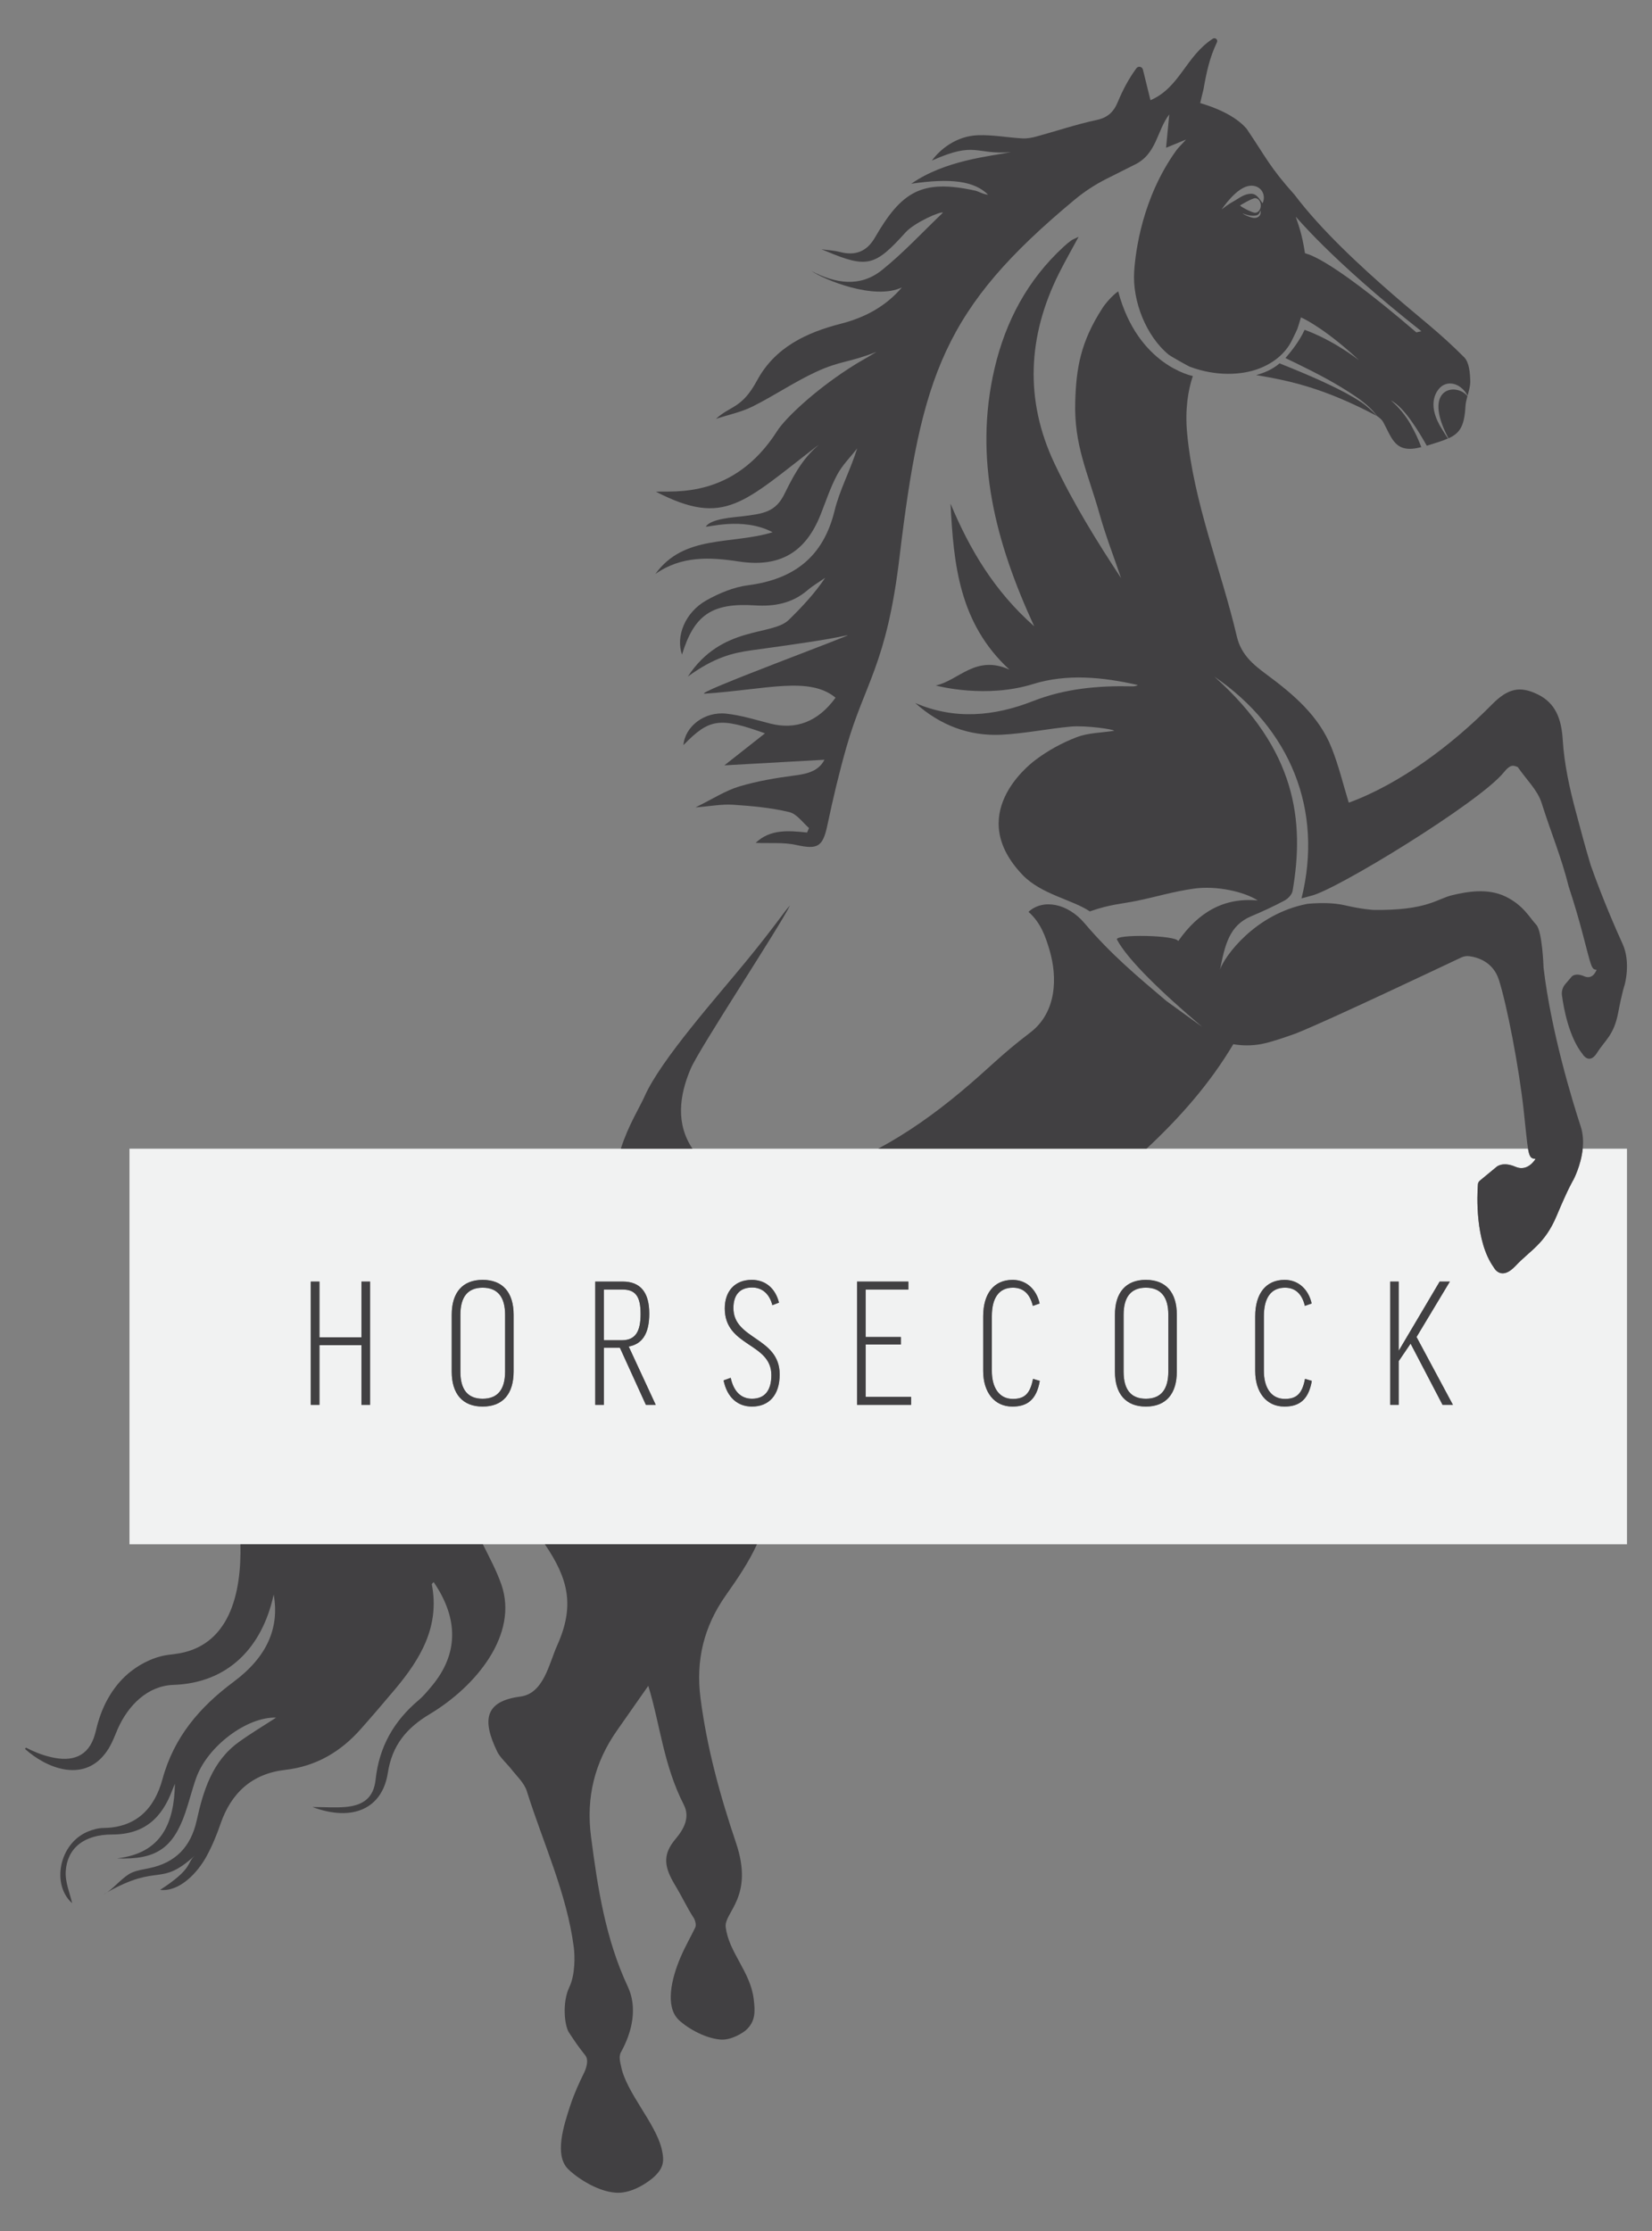 <?xml version="1.0" encoding="UTF-8"?>
<svg id="Layer_1" data-name="Layer 1" xmlns="http://www.w3.org/2000/svg" viewBox="0 0 1481.48 2000">
  <rect x="0" y="0" width="1481.48" height="2000" fill="#808080" stroke="none"/>
  <defs>
    <style>
      .cls-1 {
        fill: none;
      }

      .cls-2 {
        fill: #f1f2f2;
      }

      .cls-3 {
        fill: #414042;
      }
    </style>
  </defs>
  <g id="BB-Black">
    <path class="cls-1" d="m1130.17,188.96c-.94,3.58-2.67,4.4-6.29,4.44-3.18.1-6.31-.88-9.28-1.98l-.1.18c1.41.84,2.88,1.56,4.41,2.18,2.39.87,4.89,1.94,7.5,1.43,2.15-.39,3.92-2.11,4.1-4.32.05-.65,0-1.29-.13-1.93h-.21Z"/>
    <path class="cls-1" d="m1125.57,177.65c-2.74,0-13.53,6.43-13.53,6.54.55,1.12,10.72,6.54,13.53,6.54s5.09-2.93,5.09-6.54-2.28-6.54-5.09-6.54Z"/>
    <path class="cls-1" d="m1121.73,173.7c5.32-.11,7.49,4.47,10.51,8.54.51-1.06.83-2.15.99-3.28,1.06-7.25-4.36-12.85-11.62-12.47-10.16.47-20.54,13.43-26.14,21.32,7.17-5.67,8.97-6.16,12.31-8.23,4.9-3.03,8.62-5.71,13.95-5.88Z"/>
    <path class="cls-1" d="m1344.17,878.41c-5.24-16.4-19.43-20.3-26.54-21.22-2.45-.31-4.92.1-7.16,1.14-20.09,9.43-116.76,55.36-147.27,67.69-.03.08-22.38,8.27-32.48,10.02-8.68,1.5-16.91,1.41-24.72.05-21.24,35.69-48.11,65.95-77.76,93.65h342.05c-1.02-6.06-1.95-16.22-3.79-33.34-4.27-39.68-15.23-95.74-22.34-117.99Z"/>
    <path class="cls-1" d="m1270.14,297.96l4.52-1.02c-82.31-64.95-113.04-103.73-112.65-102.56,2.57,7.73,5.55,15.1,8.24,32.49.18,1.13,15.02-1.71,99.89,71.09Z"/>
    <path class="cls-2" d="m1419.33,1029.74c-1.53,15.22-8.34,27.93-8.34,27.93,0,0-4.23,6.55-14.95,32.09-10.71,25.55-23.65,30.9-36.97,45.11-13.32,14.2-19.58,1.18-19.58,1.18-16.79-23.47-14.85-64.75-14.15-74.33.1-1.29.71-2.47,1.71-3.29l15.21-12.55s5.53-4.81,16.78.1c11.24,4.91,17.99-7.11,17.99-7.11-3.91-.25-5.4-1.13-6.74-9.12H116.11v354.61h1342.94v-354.61h-39.72Zm-604.72,126.29h-38.27v42.54h31.56v6.71h-31.56v46.96h40.71v7.17h-48.48v-110.54h46.04v7.17Zm-490.47,103.37v-53.52h-37.66v53.52h-7.78v-110.54h7.78v50.01h37.66v-50.01h7.78v110.54h-7.78Zm80.96-80.81c0-19.67,9.61-31.26,27.75-31.26s27.75,11.59,27.75,31.26v50.92c0,19.82-9.45,31.41-27.75,31.41s-27.75-11.59-27.75-31.26v-51.08Zm174.11,80.81l-23.33-51.23h-14.33v51.23h-7.78v-110.54h24.7c16.01,0,23.78,9.91,23.78,28.66s-6.71,27.44-18.45,29.58l24.24,52.3h-8.84Zm95.14,1.52c-12.65,0-22.26-7.93-25.46-23.48l6.4-2.29c2.74,12.81,9.76,18.75,19.06,18.75,11.28,0,17.38-7.17,17.38-21.19,0-29.12-41.78-25.31-41.78-59.77,0-15.25,8.84-25.61,24.24-25.61,12.65,0,21.35,8.08,24.39,20.43l-5.95,2.29c-2.44-9.76-8.84-15.86-18.14-15.86-11.89,0-16.77,7.62-16.77,18.45,0,28.36,41.47,25.92,41.47,59.46,0,18.75-9.76,28.82-24.85,28.82Zm233.58,0c-16.47,0-26.22-13.11-26.22-31.87v-49.09c0-20.13,9.45-32.63,26.38-32.63,12.65,0,21.5,8.84,24.24,21.19l-6.1,2.13c-2.44-10.22-8.08-16.31-17.84-16.31-12.5,0-18.91,9.15-18.91,25.61v49.09c0,14.64,6.4,25,18.75,25,10.22,0,15.55-4.27,18.14-17.99l6.1,1.83c-2.9,16.92-11.28,23.02-24.55,23.02Zm147.43-31.41c0,19.82-9.45,31.41-27.75,31.41s-27.75-11.59-27.75-31.26v-51.08c0-19.67,9.6-31.26,27.75-31.26s27.75,11.59,27.75,31.26v50.92Zm96.51,31.41c-16.47,0-26.22-13.11-26.22-31.87v-49.09c0-20.13,9.45-32.63,26.38-32.63,12.65,0,21.5,8.84,24.24,21.19l-6.1,2.13c-2.44-10.22-8.08-16.31-17.84-16.31-12.5,0-18.91,9.15-18.91,25.61v49.09c0,14.64,6.4,25,18.75,25,10.22,0,15.55-4.27,18.14-17.99l6.1,1.83c-2.9,16.92-11.28,23.02-24.55,23.02Zm141.79-1.52l-28.66-54.89-10.67,15.7v39.18h-7.62v-110.54h7.62v62.05l36.74-62.05h9.15l-29.88,49.7,32.63,60.83h-9.3Z"/>
    <path class="cls-3" d="m1298.95,392.96c10.28-4.65,14.23-10.9,15.26-28.78.17-3.03.93-6.05,1.75-9.06l-.15-.16c-9.8-12.11-41.09-7.74-16.85,37.99Z"/>
    <path class="cls-3" d="m1192.68,345.15c-14.31-6.86-30.3-13.46-45.2-19.4-6.27,5.37-13.5,8.42-20.99,10.5,28.6,4.79,60.13,11.12,108.43,36.74-4.35-4.44-8.88-8.86-14.07-12.32-8.9-5.98-18.51-10.87-28.17-15.51Z"/>
    <path class="cls-3" d="m587.7,514.57c23.11-16.34,48.71-15.22,74.75-11.22,36.47,5.6,59.88-7.82,73.43-41.99,4.77-12.02,8.83-24.45,14.9-35.8,4.59-8.59,11.84-15.76,17.9-23.55-6.07,19.59-15.67,37.05-20.23,55.74-10.17,41.64-36.52,61.56-77.66,66.92-12.86,1.67-25.88,7.11-37.32,13.52-19.07,10.69-27.67,32.21-21.86,48.66,10.81-35.62,26.88-46.61,65.4-44.14,17.37,1.11,33.27-1.77,46.96-13.45,4.95-4.22,10.66-7.55,16.02-11.28-9.41,14.05-20.76,26.09-32.55,37.66-15.15,14.87-60.23,4.52-90.58,50.84,23.54-17.09,40.01-21.16,56.98-23.5,38.11-5.24,69.03-9.63,85.94-13.51,9.85-2.26-141.19,53.28-127.68,52.37,54.91-3.69,93.61-15.89,117.21,3.61-15.75,21.75-35.8,29.06-58.75,23.16-12.96-3.33-25.92-7.37-39.13-8.84-19.67-2.19-37.1,11.44-38.54,28.17,23.31-23.9,32.31-25.14,73.14-10.53-11.76,9.27-23.91,18.83-36.44,28.7,31.44-1.76,60.78-3.41,89.76-5.03-5.14,10.03-14.96,12.58-26.48,14.08-16.88,2.2-33.89,5.04-50.14,9.94-12.29,3.71-23.48,11.07-39.04,18.71,13.48-1.06,23.69-3.05,33.72-2.39,16.89,1.11,33.97,2.66,50.36,6.58,6.67,1.6,11.91,9.14,17.72,14.33-.88,2.04-.83,1.94-1.72,3.99-16.54-1.71-33.04-3.24-46.12,9.29,12.54.52,24.92-.67,36.47,1.88,19.38,4.26,23.8,1.66,27.98-18.26,4.9-23.34,10.43-46.6,16.97-69.53,16.32-57.29,36.03-73.58,47.57-170.06,19.53-163.3,39.73-223.22,157.22-320.75,8.8-7.3,18.42-13.55,28.63-18.68l24.59-12.35c20.43-9.57,20.25-30.79,31.49-45.28-.91,9.51-1.83,19.02-2.87,29.88,5.88-2.42,10.11-4.16,17.92-7.36-4.68,5.18-7.08,7.39-8.91,9.95-30.52,42.59-36.42,90.54-37.6,108.19-1.77,26.51,10.58,57.88,30.87,74.66,1.63,1.35,17.72,10.38,19.03,10.87,24.05,8.95,46.53,7.31,61.01,2.05,13.07-4.75,24.54-13.28,30.73-26.09,5.58-11.54,4.11-7.66,7.92-20.2l.1.03c4.92,2.14,24.39,12.55,51.94,38.34-26.48-19.99-48.78-27.21-48.78-27.21-4.67,10.27-12.07,19.4-17.16,25.29,3.29,1.67,9.09,4.39,9.09,4.39,19.31,9.44,36.68,18.35,54.44,30.48,1.38.93,3.94,2.8,5.25,3.83,5.04,3.83,9.72,8.22,13.46,13.34,2.28,1.57,4.3,3.28,5.48,5.45,8.1,14.97,10.69,28.53,34.09,22.35-2.88-7.57-5.12-12.37-9.48-20.24-4.28-7.74-10.95-15.91-17.83-21.64,12.12,6.09,25.04,27.97,32.26,40.65,7.91-2.51,14.08-4.29,18.99-6.51-1.98-2.73-3.56-5.52-5.23-8.13-13.58-21.2-5.85-32.84-2.97-36.26,5.26-6.46,13.7-6.19,19.85-1.23,2.48,1.94,4.58,4.45,5.91,7.29,1.18-4.28,2.47-8.55,2.41-12.82-.11-7.38-.89-17.07-5.47-21.67-22.52-22.63-40.18-35.58-64.26-56.57-28.97-25.25-63.69-57.19-87.83-89.09-22.29-24.83-25.37-33.18-42.98-59.18-10.74-12.46-29.78-19.56-41.64-23.01,1.02-4.12,1.2-5.55,2.95-12.25,2.69-15.44,5.47-28.46,12.09-42.29,1.1-2.31-1.57-4.58-3.71-3.18-24.47,15.94-29.45,43.66-55.92,55.16-2.28-9.25-4.54-18.38-6.78-27.49-.67-2.69-4.19-3.43-5.83-1.19-6.96,9.48-12.25,19.55-16.58,30.02-3.83,9.26-9.1,14.27-19.4,16.45-18.16,3.86-35.86,9.89-53.81,14.77-4.06,1.1-8.42,1.89-12.57,1.65-13.21-.75-26.42-3.29-39.55-2.85-20.14.67-34.56,13.23-41.52,22.76,39.66-17.79,38.69-4.93,71.02-7.62-19.62,3.87-59.5,7.41-89.51,28.38,35.89-5.34,56.74-2.33,68.9,9.79-4.45-.29-8.52-2.95-11.45-3.6-47.81-10.53-66.05.56-90.03,42.06-7.25,12.54-17.56,16.56-31.44,12.9-5.36-1.41-11.03-1.63-16.56-2.4,1.33.52,2.66,1.01,3.97,1.56,37.23,15.71,44.17,13.58,71.51-16.71,8.13-9.01,32.05-19.34,33.49-17.66-18.11,17.25-35.18,35.79-54.61,51.4-19.8,15.89-42.05,12.03-63.36.84,11.56,7.8,56.32,26.54,81.2,14.74-14.59,17.21-33.61,27.15-54.55,32.5-31.41,8.03-59.33,21.39-75.26,50.78-13.88,25.62-23.44,22.24-36.94,34.55,11.13-3.64,22.62-5.99,32.77-11.04,19.27-9.59,37.23-21.89,56.72-30.94,22.27-10.33,29.27-8.14,54.5-18.09-15.05,9.26-12.32,6.8-25.42,15.32-31.28,20.37-56.57,44.49-63.58,55.5-39.17,61.5-93.25,53.58-108.85,54.57,62.03,31.79,77.98,10.06,146.37-42.36-12.55,10.89-20.44,22.44-30.87,43.95-8.12,16.73-18.83,18.1-38.5,20.51-6.98.86-27.1,1.95-32.19,9.03.04,1.58,32.82-9.1,59.86,5.21-37.21,11.36-79.43,1.79-105.15,37.4Zm686.97-217.63l-4.52,1.02c-84.86-72.79-99.71-69.95-99.89-71.09-2.69-17.4-5.67-24.77-8.24-32.49-.39-1.16,30.33,37.62,112.65,102.56Zm-144.16-106.04c-.17,2.21-1.94,3.94-4.1,4.32-2.61.52-5.12-.56-7.5-1.43-1.53-.62-3-1.33-4.41-2.18l.1-.18c2.97,1.1,6.1,2.07,9.28,1.98,3.62-.04,5.35-.86,6.29-4.44h.21c.13.64.19,1.28.13,1.93Zm-4.94-.17c-2.81,0-12.98-5.42-13.53-6.54,0-.1,10.79-6.54,13.53-6.54s5.09,2.93,5.09,6.54-2.28,6.54-5.09,6.54Zm-3.95-24.24c7.26-.39,12.68,5.21,11.62,12.47-.16,1.13-.48,2.22-.99,3.28-3.02-4.07-5.19-8.64-10.51-8.54-5.33.17-9.04,2.85-13.95,5.88-3.34,2.07-5.14,2.56-12.31,8.23,5.6-7.89,15.98-20.85,26.14-21.32Z"/>
    <path class="cls-3" d="m619.46,957.93c7.8-18.21,78.92-125.93,89-146.25-4.91,5.11-12.76,17.59-38.86,49.48-26.26,32.09-77.11,88.95-91.53,121.65-4.23,9.59-14.63,25.96-21.32,46.94h64.23c-14.84-22.15-12.03-47.28-1.53-71.81Z"/>
    <path class="cls-3" d="m499.61,1475.18c-7.18,15.94-11.94,42.99-32.92,45.72-31.44,4.11-34.92,20.41-20.69,49.6,2.41,4.94,8.96,10.92,12.49,15.42,4.98,6.37,11.63,12.41,13.93,19.74,14.61,46.49,35.88,91.67,42.14,140.01.96,7.42,1.47,24.3-4.07,35.88-6.42,13.39-4.33,34.32-.29,40.45,6.38,9.66,7.6,11.52,14.72,20.64,3.57,4.57.18,12.78-.95,15.11-4.88,10.04-8.95,18.91-12.41,29.27-6.64,19.92-14.11,44.75-2.51,57.05,5.35,5.68,24.9,20.57,43.67,21.62,15.39.86,30.69-11.32,33.52-13.94,8.76-8.1,9.84-14.09,7.09-25.46-5.58-23.15-31.91-50.67-36.4-74.07-.56-2.9-2.33-8.46-.1-12.47,10.68-19.2,14.68-40.65,6.2-58.75-19.99-42.65-27.07-88.5-33.03-134.64-4.5-34.84,3.05-66.23,23.39-95.15,9.35-13.3,18.7-26.6,27.98-39.95,10.86,35.52,13.49,70.58,31.9,106.76,5.47,10.74.58,21.07-7.43,30.51-12.23,14.43-10.02,25.49-.44,41.48,7.64,12.76,10.4,19.62,16.5,28.97,1.57,2.4,2.69,6.68,1.6,8.93-4.71,9.69-8.96,16.82-13.12,26.51-8.56,19.94-13.62,43.74-2.42,55.61,5.73,6.08,22.65,17.13,38.15,18.36,9.94.79,20.65-6.41,23.02-8.6,8.45-7.81,8.12-16.44,6.78-27.64-2.95-24.78-22.45-41.85-25.11-64.69-1.54-13.21,25.66-26.79,9.26-75.34-14.55-43.07-26.12-85.41-31.87-129.94-4.34-33.62,2.94-63.92,22.57-91.83,10.65-15.14,20.82-29.98,28.06-46h-190.22c21.09,30.95,27.06,55.18,11.01,90.83Z"/>
    <path class="cls-3" d="m1106.01,936.09c7.81,1.36,16.04,1.45,24.72-.05,10.1-1.74,32.45-9.93,32.48-10.02,30.51-12.33,127.17-58.26,147.27-67.69,2.24-1.05,4.71-1.46,7.16-1.14,7.1.92,21.29,4.81,26.54,21.22,7.11,22.26,18.07,78.31,22.34,117.99,1.84,17.12,2.77,27.28,3.79,33.34,1.34,7.99,2.83,8.87,6.74,9.12,0,0-6.75,12.02-17.99,7.11-11.24-4.91-16.78-.1-16.78-.1l-15.21,12.55c-.99.82-1.61,2-1.71,3.29-.71,9.58-2.65,50.86,14.15,74.33,0,0,6.26,13.03,19.58-1.18,13.32-14.21,26.26-19.56,36.97-45.11,10.72-25.54,14.95-32.09,14.95-32.09,0,0,6.81-12.71,8.34-27.93.65-6.43.36-13.3-1.79-19.86-7.23-22.07-26.53-84.7-33.32-142.34,0,0-1.05-32.81-6.63-38.62-5.58-5.81-11.22-17.27-27.34-25.13-16.12-7.85-34.61-4.45-48.09-1.25-13.48,3.2-22.42,13.85-70.59,13.18,0,0-10.3-.57-25.35-4.12-10.07-2.38-21.87-2.15-28.58-1.74h-.01c-1.38.09-2.55.18-3.45.26-.69.04-1.37.08-1.94.19-46.79,9.07-74.06,46.88-78.17,58.81,4.46-21.95,8.2-39.41,27.97-47.73,10.15-4.27,20.2-8.9,29.9-14.09,3.12-1.67,6.65-5.39,7.21-8.65,10.85-62.72,3.34-126.35-70.15-192.08,68.2,46.67,97.83,119.59,78.16,198.78,3.14-.77,5.81-1.49,8.15-2.19,21.39-4.23,151.7-84.01,173.1-110.61,6.5-8.06,9.04-6.21,12.67-4.88,7.65,11.13,17.71,20.57,21.34,32.05,8.81,27.83,17.23,47.04,24.44,75.38,4.82,14.72,8.9,28.55,12.35,41.71,8,30.52,7.89,32.32,12.55,32.52,0,0-2.95,9.42-11.1,5.88-8.15-3.54-11.22.29-11.22.29l-5.8,6.81c-2.35,2.76-3.42,6.38-2.94,9.98,1.54,11.49,6.24,37.46,18.59,52.82,0,0,5.87,9.91,12.93-1.33,7.05-11.24,15-15.65,18.84-35.59,3.84-19.94,5.81-25.08,5.81-25.08,0,0,5.88-20.14-1.82-37-5.46-11.95-17.59-39.47-28.48-70.26t0,0c-6.22-20.74-7.47-26.23-13.13-47.14-5.81-21.46-10.71-43.62-12.06-65.71-1.11-18.18-6.27-32.72-22.53-40.56-15.62-7.54-26.34-5.66-40.95,9.15-35.46,35.95-82.08,70.99-128.3,87.98-.03-.25-.1-.37-.18-.34-4.74-15.39-8.83-32.52-15.26-48.72-11.39-28.71-34.17-47.95-58.25-65.78-11.97-8.85-22.91-17.79-26.71-33.95-14.36-60.93-38.87-120.09-44.64-182.43-1.96-21.1.76-38.24,5.12-51.24,0,0-49.28-9.28-66.94-75.91-5.26,3.61-11.49,10.97-14,14.84-20,30.83-23.58,54.55-24.51,83.5-1.28,39.79,11.3,63.99,21.92,101.71,5.44,19.29,12.74,38.05,19.2,57.04-21.98-33.29-42.87-67.14-59.77-102.87-26.85-56.79-24.01-114.17,4.02-170.26,5.29-10.57,11.18-20.84,17.65-32.86-3.42,1.68-5.26,2.31-6.77,3.39-2.32,1.66-4.5,3.54-6.6,5.47-32.49,29.82-52.24,67.15-62.09,109.53-18.69,80.43.86,155.43,35.65,230.79-35.77-31.5-57.85-68.9-75.06-109.97,2.8,54.01,7.56,107.14,52.86,148.8-30.47-13.69-45.35,9.76-66.1,14.23,2.3.63,45.22,11.78,87.24-1.29,30.37-9.45,62.73-6.29,94.01.89-1.75,1.1-3.49,1.19-5.24,1.15-30.33-.67-59.96,1.93-88.75,13.22-34.62,13.57-70.07,17.03-105.64,1.74,22.13,19.82,48.05,29.85,77.31,28.42,20.91-1.03,41.63-5.43,62.52-7.32,12.69-1.14,38.43,2.39,38.46,3.81-11.2,1.75-23.06,1.74-33.42,5.69-13.13,5-25.94,12.01-37.14,20.47-7.58,5.73-62.39,49.68-11.61,102.91,16.82,17.63,44.66,22.21,60.44,32.82,18.56-6.47,27.76-6.55,41.78-9.41,18.62-3.8,32.58-8.3,51.45-10.99,20.31-2.89,45.18,2.69,57.35,10.6-30.07-2.83-53.06,10.26-71.33,36.47-1.56-5.5-57.62-6.43-54.9-1.34,9.8,18.33,40.72,47.94,76.48,78.25-.8-.6-31.95-23.08-32.17-23.27-25.78-21.81-49.62-41.66-73.44-69.74-15.28-18.02-37.42-22.01-50.23-10.15,11.11,9.83,15.39,22.44,18.96,34.61,6.8,23.17,6.92,55.13-17.52,73.69-26.96,20.47-36.31,31.51-62.36,53.21-23.28,19.4-47.7,36.76-73.85,50.77h240.67c29.65-27.7,56.53-57.96,77.76-93.65Z"/>
    <path class="cls-3" d="m96.24,1696.3c-1.13.68-2.29,1.38-3.51,2.12,1.18-.57,2.34-1.3,3.51-2.12Z"/>
    <path class="cls-3" d="m215.61,1384.35c1.02,43.83-9.55,92.52-59.2,98.46-.32.02-2.81.4-3.03.41-13.31,1.23-25.99,7.26-36.2,15.23-14.5,11.46-24.03,27.89-29.08,45.07-1.19,3.74-1.91,7.67-3.02,11.42-5.7,19.88-20.37,24.89-39.85,20.13-7.48-1.73-14.89-4.73-21.93-8.38l-.86,1.17c19.5,17.57,51.36,29.54,71.03,5.17,5.8-6.9,8.69-15.06,12.11-23.12,9.45-21.29,26.81-38.66,49.93-39.47,49.25-1.64,79.57-33.83,89.77-80.31.05-.25.09-.5.14-.75,5.4,30.24-6.2,56.19-35.94,78.31-30.55,22.72-53.55,49.68-63.77,87.25-7.12,26.22-23.43,43.47-53.04,43.78-4.65.05-9.54,1.43-13.89,3.23-26.06,10.84-32.66,47.78-14.09,64.19-1.76-8.18-6.45-18.78-5.72-28.98,1.46-20.33,16.31-32.59,41.57-32.6,29.07,0,44.74-14.95,54.06-40.03.68-1.84,1.51-3.62,2.27-5.43-.69,35.02-11.73,62.3-51.98,66.87,34.81,1.44,50.19-9,61.16-40.56,3.61-10.41,6.17-21.19,9.88-31.56,10.15-28.47,45.65-54.99,71.69-54.07-11.09,7.21-22.59,14.06-33.4,21.86-23.91,17.24-31.88,43.51-37.84,70.39-5.25,23.66-19.02,37.87-42.66,42.74-5.13,1.06-10.45,1.83-15.22,3.85-7.63,3.25-14.87,12.48-22.27,17.66,46.8-26.38,46.96-4.12,78.47-32.84-7.77,7.08-1.22,11.35-31.12,30.77,17.79,2,33.95-16,41.63-30.1,5.01-9.19,9.08-19.01,12.48-28.92,9.62-28.04,28.42-45.18,58.03-48.57,27.74-3.18,49.69-16.15,67.8-36.58,10.46-11.8,20.72-23.77,30.86-35.84,22.74-27.11,40.14-56.15,32.88-93.83-.11-.57,1.05-1.39,1.62-2.11,22.67,33.14,22.11,64.79-1.73,93.27-3.67,4.39-7.35,8.9-11.7,12.56-22.23,18.71-35.46,41.79-38.61,71.18-1.73,16.14-10.68,23.17-27.04,24.62-8.74.77-17.6.09-29.59.05,36.19,13.44,62.65,1.37,67.6-30.7,3.82-24.78,16.97-40.28,37.4-52.51,42.27-25.31,79.73-71.76,64.48-116.05-4.32-12.54-10.73-24.34-16.69-36.33h-217.41Z"/>
    <path class="cls-2" d="m574.48,1177.84c0-15.55-4.57-21.8-16.16-21.8h-16.77v45.43h16.01c12.5,0,16.92-7.93,16.92-23.63Z"/>
    <path class="cls-2" d="m1027.6,1154.36c-13.26,0-19.97,8.23-19.97,24.24v51.08c0,16.01,6.56,24.24,19.97,24.24s20.13-8.23,20.13-24.39v-50.92c0-16.01-6.71-24.24-20.13-24.24Z"/>
    <path class="cls-2" d="m432.84,1253.92c13.42,0,20.12-8.23,20.12-24.39v-50.92c0-16.01-6.71-24.24-20.12-24.24s-19.97,8.23-19.97,24.24v51.08c0,16.01,6.56,24.24,19.97,24.24Z"/>
    <polygon class="cls-3" points="331.91 1148.87 324.13 1148.87 324.13 1198.88 286.48 1198.88 286.48 1148.87 278.7 1148.87 278.7 1259.41 286.48 1259.41 286.48 1205.89 324.13 1205.89 324.13 1259.41 331.91 1259.41 331.91 1148.87"/>
    <path class="cls-3" d="m432.84,1260.93c18.3,0,27.75-11.59,27.75-31.41v-50.92c0-19.67-9.45-31.26-27.75-31.26s-27.75,11.59-27.75,31.26v51.08c0,19.67,9.61,31.26,27.75,31.26Zm-19.97-82.33c0-16.01,6.71-24.24,19.97-24.24s20.12,8.23,20.12,24.24v50.92c0,16.16-6.71,24.39-20.12,24.39s-19.97-8.23-19.97-24.24v-51.08Z"/>
    <path class="cls-3" d="m582.26,1177.53c0-18.75-7.78-28.66-23.78-28.66h-24.7v110.54h7.78v-51.23h14.33l23.33,51.23h8.84l-24.24-52.3c11.74-2.13,18.45-10.98,18.45-29.58Zm-40.71,23.94v-45.43h16.77c11.59,0,16.16,6.25,16.16,21.8s-4.42,23.63-16.92,23.63h-16.01Z"/>
    <path class="cls-3" d="m699.19,1232.11c0-33.54-41.47-31.1-41.47-59.46,0-10.83,4.88-18.45,16.77-18.45,9.3,0,15.7,6.1,18.14,15.86l5.95-2.29c-3.05-12.35-11.74-20.43-24.39-20.43-15.4,0-24.24,10.37-24.24,25.61,0,34.46,41.78,30.65,41.78,59.77,0,14.03-6.1,21.19-17.38,21.19-9.3,0-16.31-5.95-19.06-18.75l-6.4,2.29c3.2,15.55,12.81,23.48,25.46,23.48,15.09,0,24.85-10.06,24.85-28.82Z"/>
    <polygon class="cls-3" points="768.57 1259.41 817.05 1259.41 817.05 1252.24 776.34 1252.24 776.34 1205.28 807.9 1205.28 807.9 1198.57 776.34 1198.57 776.34 1156.03 814.61 1156.03 814.61 1148.87 768.57 1148.87 768.57 1259.41"/>
    <path class="cls-3" d="m908.22,1254.07c-12.35,0-18.75-10.37-18.75-25v-49.09c0-16.47,6.4-25.61,18.91-25.61,9.76,0,15.4,6.1,17.84,16.31l6.1-2.13c-2.74-12.35-11.59-21.19-24.24-21.19-16.92,0-26.38,12.5-26.38,32.63v49.09c0,18.75,9.76,31.87,26.22,31.87,13.26,0,21.65-6.1,24.55-23.02l-6.1-1.83c-2.59,13.72-7.93,17.99-18.14,17.99Z"/>
    <path class="cls-3" d="m1027.6,1147.34c-18.14,0-27.75,11.59-27.75,31.26v51.08c0,19.67,9.6,31.26,27.75,31.26s27.75-11.59,27.75-31.41v-50.92c0-19.67-9.45-31.26-27.75-31.26Zm20.13,82.18c0,16.16-6.71,24.39-20.13,24.39s-19.97-8.23-19.97-24.24v-51.08c0-16.01,6.71-24.24,19.97-24.24s20.13,8.23,20.13,24.24v50.92Z"/>
    <path class="cls-3" d="m1152.17,1254.07c-12.35,0-18.75-10.37-18.75-25v-49.09c0-16.47,6.4-25.61,18.91-25.61,9.76,0,15.4,6.1,17.84,16.31l6.1-2.13c-2.74-12.35-11.59-21.19-24.24-21.19-16.92,0-26.38,12.5-26.38,32.63v49.09c0,18.75,9.76,31.87,26.22,31.87,13.26,0,21.65-6.1,24.55-23.02l-6.1-1.83c-2.59,13.72-7.93,17.99-18.14,17.99Z"/>
    <polygon class="cls-3" points="1300.21 1148.87 1291.06 1148.87 1254.32 1210.92 1254.32 1148.87 1246.69 1148.87 1246.69 1259.41 1254.32 1259.41 1254.32 1220.22 1264.99 1204.52 1293.65 1259.41 1302.95 1259.41 1270.32 1198.57 1300.21 1148.87"/>
  </g>
</svg>